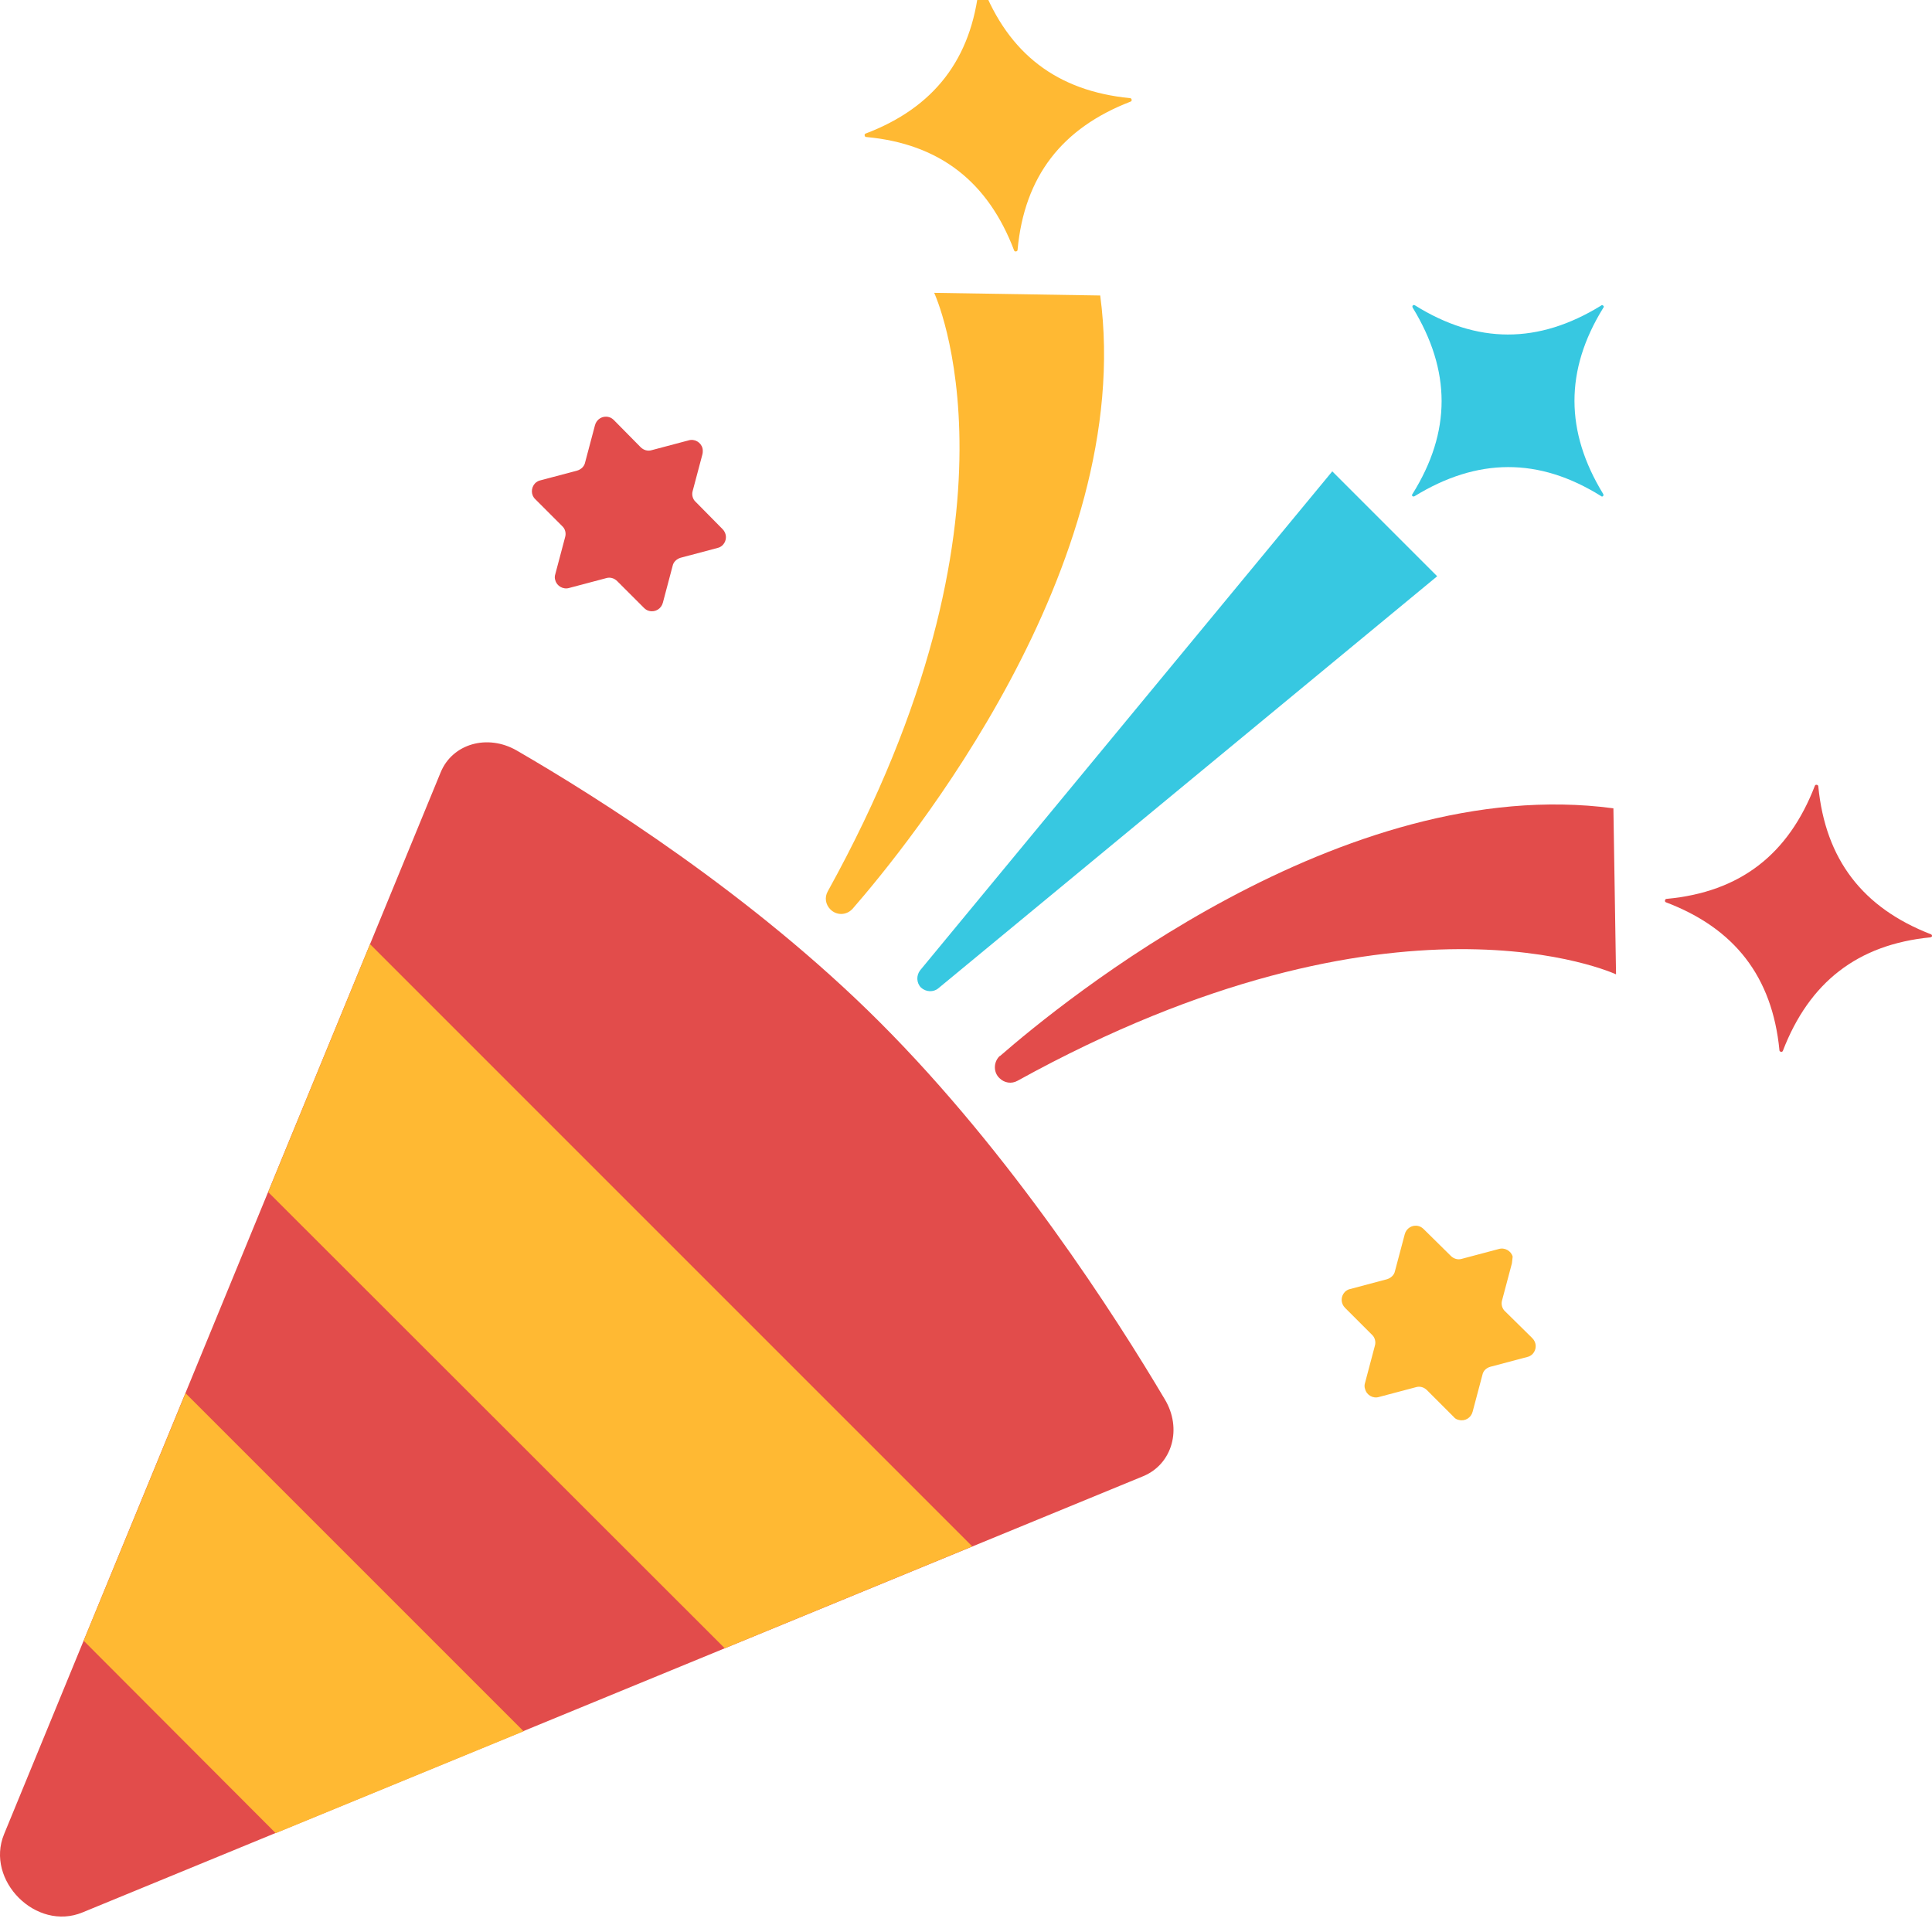 <svg width="94" height="94" viewBox="0 0 94 94" fill="none" xmlns="http://www.w3.org/2000/svg">
<g clip-path="url(#clip0_5358_184090)">
<path d="M4.015 93.047L55.623 71.823C57.037 71.236 57.532 69.51 56.67 68.078C54.264 64.021 49.216 56.145 42.808 49.737C36.603 43.532 29.075 38.795 25.146 36.518C23.715 35.692 22.007 36.188 21.438 37.583L0.196 89.246C-0.722 91.486 1.757 93.983 4.015 93.047Z" fill="#E24C4B"/>
<path d="M25.477 84.235L13.415 89.192L4.07 79.828L9.027 67.785L25.477 84.235Z" fill="#FFB933"/>
<path d="M47.306 75.239L35.263 80.196L13.048 57.999L18.005 45.937L47.306 75.239Z" fill="#FFB933"/>
<path d="M44.809 48.048C44.589 47.828 44.571 47.461 44.773 47.204L64.821 22.933L69.925 28.037L45.654 48.085C45.415 48.287 45.048 48.269 44.809 48.048Z" fill="#37C8E1"/>
<path d="M48.665 51.371C51.639 48.783 65.317 37.565 78.499 39.328L78.627 47.406C78.627 47.406 67.924 42.412 49.509 52.583C49.215 52.748 48.867 52.693 48.628 52.455C48.334 52.179 48.334 51.702 48.61 51.408C48.628 51.39 48.646 51.371 48.665 51.371Z" fill="#E24C4B"/>
<path d="M41.486 44.211C44.075 41.237 55.293 27.559 53.53 14.377L45.452 14.248C45.452 14.248 50.464 24.952 40.275 43.367C40.109 43.66 40.164 44.009 40.403 44.248C40.697 44.541 41.156 44.541 41.45 44.248C41.468 44.229 41.486 44.211 41.486 44.211Z" fill="#FFB933"/>
<path d="M78.003 14.983C76.13 18.012 76.148 21.005 78.003 24.034C78.021 24.071 78.021 24.126 77.984 24.144C77.966 24.163 77.929 24.163 77.911 24.144C74.863 22.235 71.871 22.272 68.823 24.144C68.786 24.163 68.731 24.163 68.713 24.126C68.695 24.108 68.695 24.071 68.713 24.053C70.622 21.005 70.604 18.031 68.731 14.965C68.713 14.928 68.713 14.873 68.75 14.855C68.768 14.836 68.805 14.836 68.841 14.855C71.871 16.746 74.845 16.746 77.893 14.873C77.929 14.836 77.966 14.836 78.003 14.873C78.04 14.891 78.04 14.946 78.003 14.983Z" fill="#37C8E1"/>
<path d="M93.921 45.606C90.377 45.955 88.027 47.791 86.742 51.133C86.724 51.169 86.687 51.188 86.632 51.169C86.595 51.151 86.577 51.133 86.577 51.096C86.228 47.516 84.392 45.166 81.051 43.899C81.014 43.881 80.996 43.844 81.014 43.789C81.032 43.752 81.051 43.734 81.088 43.734C84.668 43.403 87.018 41.568 88.303 38.226C88.321 38.189 88.358 38.171 88.413 38.189C88.45 38.208 88.468 38.226 88.468 38.263C88.817 41.825 90.634 44.175 93.957 45.46C93.994 45.478 94.013 45.533 93.994 45.57C93.957 45.588 93.939 45.606 93.921 45.606Z" fill="#E24C4B"/>
<path d="M47.636 -0.678C47.269 2.866 45.452 5.234 42.11 6.501C42.074 6.519 42.055 6.556 42.074 6.611C42.092 6.648 42.11 6.666 42.147 6.666C45.727 6.997 48.077 8.851 49.344 12.192C49.362 12.229 49.399 12.247 49.454 12.229C49.491 12.211 49.509 12.192 49.509 12.155C49.84 8.575 51.676 6.225 55.017 4.94C55.054 4.922 55.072 4.885 55.054 4.83C55.035 4.793 55.017 4.775 54.98 4.775C51.419 4.426 49.069 2.609 47.783 -0.714C47.765 -0.751 47.728 -0.769 47.692 -0.751C47.655 -0.733 47.636 -0.714 47.636 -0.678Z" fill="#FFB933"/>
<path d="M73.56 61.469L73.082 63.268C73.027 63.452 73.082 63.672 73.229 63.801L74.551 65.104C74.772 65.325 74.772 65.655 74.57 65.875C74.496 65.949 74.404 66.004 74.312 66.022L72.513 66.499C72.311 66.555 72.165 66.701 72.128 66.885L71.65 68.684C71.577 68.978 71.283 69.162 70.99 69.088C70.879 69.07 70.787 69.015 70.732 68.941L69.429 67.638C69.282 67.491 69.08 67.436 68.897 67.491L67.097 67.968C66.803 68.06 66.491 67.876 66.418 67.583C66.381 67.491 66.381 67.381 66.418 67.271L66.895 65.471C66.95 65.288 66.895 65.067 66.749 64.939L65.445 63.635C65.225 63.415 65.225 63.085 65.427 62.864C65.5 62.791 65.592 62.736 65.684 62.718L67.483 62.24C67.666 62.185 67.832 62.038 67.868 61.855L68.346 60.055C68.419 59.762 68.713 59.578 69.007 59.651C69.099 59.67 69.19 59.725 69.264 59.798L70.586 61.102C70.732 61.249 70.934 61.304 71.118 61.249L72.917 60.771C73.211 60.68 73.523 60.863 73.597 61.139C73.578 61.267 73.578 61.377 73.56 61.469Z" fill="#FFB933"/>
<path d="M34.18 22.088L33.702 23.887C33.647 24.071 33.702 24.291 33.849 24.419L35.153 25.741C35.373 25.962 35.373 26.292 35.171 26.512C35.098 26.586 35.006 26.641 34.914 26.659L33.115 27.137C32.931 27.192 32.766 27.339 32.729 27.522L32.252 29.322C32.178 29.615 31.885 29.799 31.591 29.725C31.499 29.707 31.407 29.652 31.334 29.578L30.03 28.275C29.884 28.128 29.682 28.073 29.498 28.128L27.699 28.605C27.405 28.697 27.093 28.514 27.02 28.238C26.983 28.146 26.983 28.036 27.02 27.926L27.497 26.127C27.552 25.943 27.497 25.723 27.35 25.595L26.047 24.291C25.826 24.089 25.826 23.74 26.028 23.52C26.102 23.447 26.193 23.391 26.285 23.373L28.084 22.896C28.268 22.841 28.433 22.694 28.47 22.492L28.947 20.693C29.021 20.399 29.314 20.215 29.608 20.289C29.7 20.307 29.792 20.362 29.865 20.436L31.169 21.757C31.316 21.904 31.518 21.959 31.701 21.904L33.5 21.427C33.794 21.335 34.106 21.519 34.18 21.812C34.198 21.886 34.198 21.996 34.18 22.088Z" fill="#E24C4B"/>
</g>
<defs>
<clipPath id="clip0_5358_184090">
<rect width="94" height="94" fill="white"/>
</clipPath>
</defs>
</svg>
